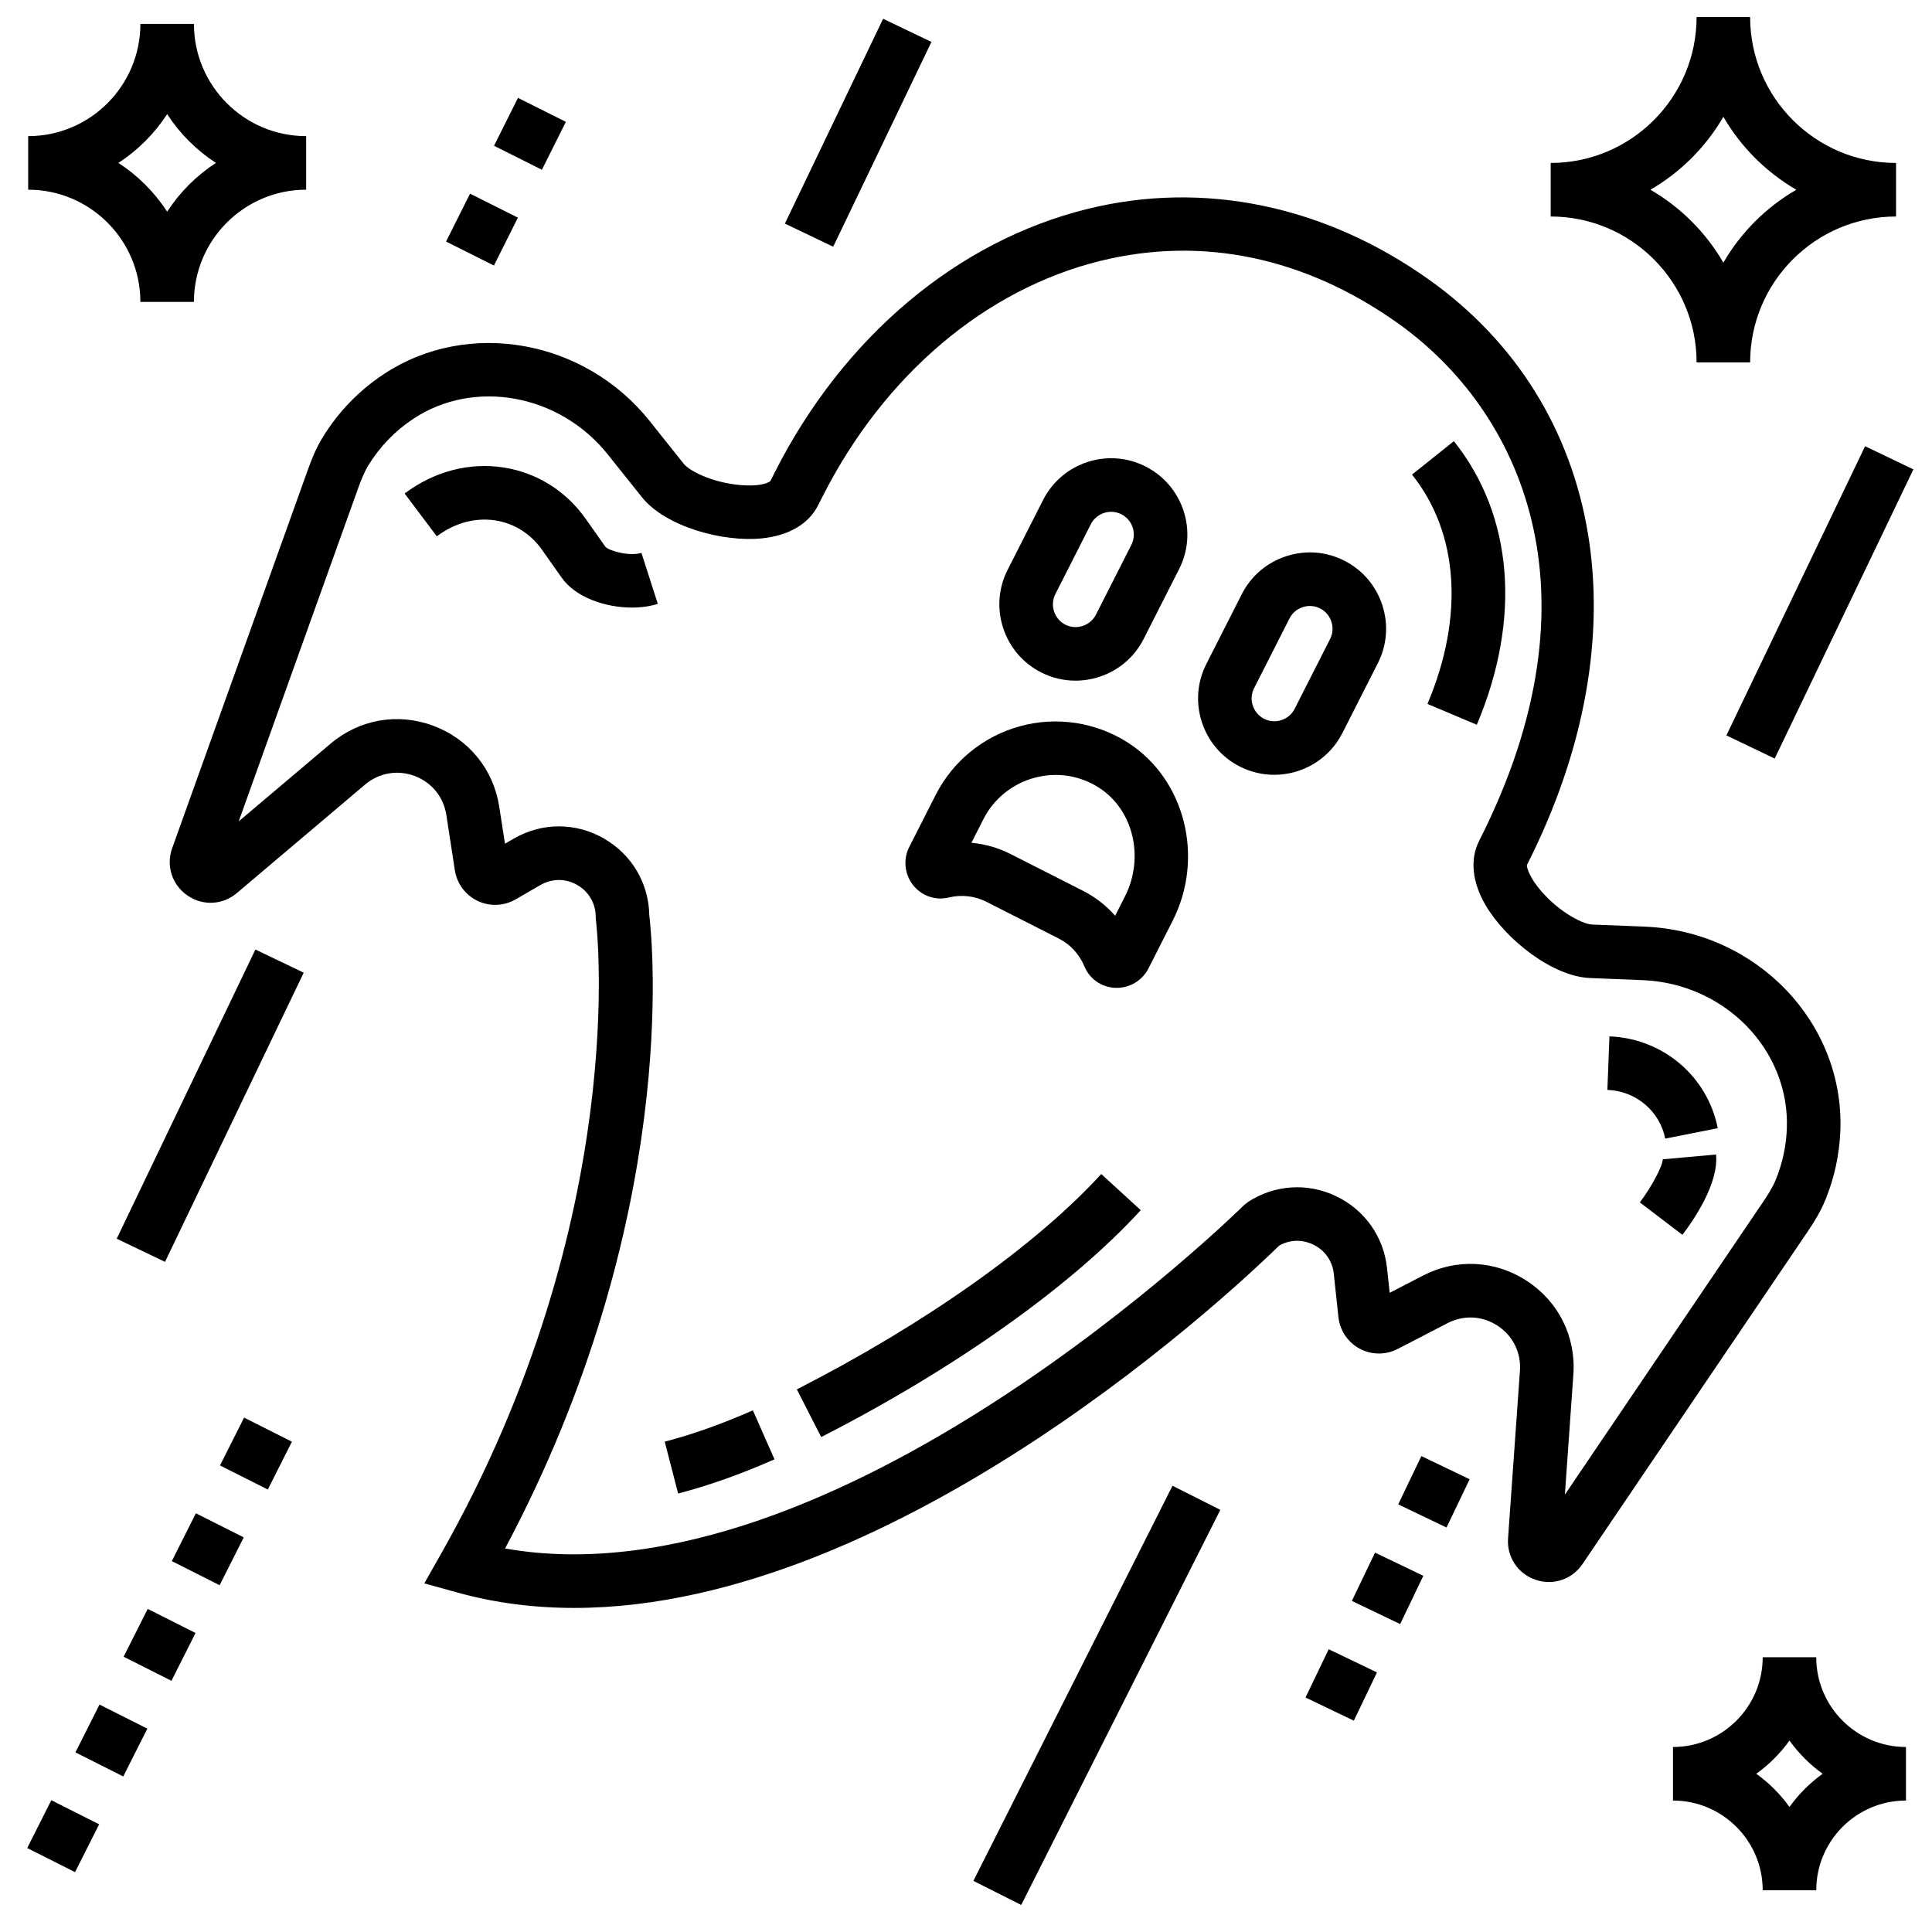 <?xml version="1.0" encoding="UTF-8"?>
<!-- The Best Svg Icon site in the world: iconSvg.co, Visit us! https://iconsvg.co -->
<svg width="800px" height="800px" version="1.1" viewBox="144 144 512 512" xmlns="http://www.w3.org/2000/svg">
 <defs>
  <clipPath id="c">
   <path d="m554 148.09h93v92.906h-93z"/>
  </clipPath>
  <clipPath id="b">
   <path d="m601 262h50.902v84h-50.902z"/>
  </clipPath>
  <clipPath id="a">
   <path d="m352 148.09h39v61.906h-39z"/>
  </clipPath>
 </defs>
 <path d="m614.61 456.62c-0.809 1.992-2.07 3.961-3.184 5.621l-52.715 77.848 2.246-31.797c0.719-10.012-3.867-19.281-12.254-24.793-8.379-5.519-18.703-6.055-27.609-1.449l-8.812 4.562-0.703-6.547c-0.895-8.34-5.938-15.461-13.504-19.066-7.578-3.621-16.297-3.051-23.324 1.523l-1.148 0.918c-1.105 1.105-108.07 106.38-195.75 90.926 46.422-87.293 39.059-160.79 38.215-167.87-0.172-8.473-4.629-16.016-11.988-20.262-7.504-4.328-16.453-4.32-23.953 0.023l-2.301 1.332-1.52-9.805c-1.539-9.922-8.066-17.93-17.469-21.445-9.395-3.512-19.586-1.73-27.246 4.75l-24.332 20.582 31.73-88.504c0.684-1.883 1.527-4.062 2.656-5.891 3.062-4.969 7.074-9.113 11.918-12.305 16.16-10.688 38.773-6.516 51.504 9.453l9.02 11.301c6.258 7.856 21.543 12.023 31.875 10.938 7.074-0.719 12.332-3.812 14.816-8.699l1.27-2.508c16.297-32.102 43.113-54.816 73.578-62.32 26.992-6.656 54.238-0.953 78.777 16.488 32.414 23.043 55.105 71.18 21.594 137.19-2.492 4.898-1.875 10.98 1.738 17.133 5.266 8.969 17.633 18.844 27.66 19.242l13.859 0.555c21.875 0.863 39.055 18.512 38.281 39.332-0.172 4.648-1.156 9.203-2.926 13.539m13.145 5.352c2.398-5.871 3.723-12.051 3.965-18.367 1.059-28.617-22.23-52.855-51.906-54.035l-13.852-0.551c-2.879-0.113-9.762-3.969-14.434-9.977-2.676-3.438-2.922-5.516-2.879-5.801 30.973-61.008 20.762-121.93-26.016-155.18-27.609-19.621-59.711-26.27-90.406-18.695-34.473 8.484-64.668 33.883-82.832 69.672l-1.219 2.43c-0.25 0.281-2.066 1.355-6.43 1.168-7.602-0.219-14.77-3.496-16.562-5.746l-9.02-11.316c-17.27-21.66-48.195-27.129-70.426-12.441-6.578 4.344-12.02 9.957-16.172 16.695-1.816 2.945-3.008 5.969-3.934 8.551l-35.996 100.39c-1.668 4.668-0.055 9.699 4.008 12.523 4.082 2.832 9.359 2.57 13.145-0.629l33.969-28.742c3.688-3.113 8.59-3.973 13.117-2.281 4.519 1.688 7.672 5.547 8.41 10.316l2.269 14.711c0.555 3.523 2.812 6.547 6.031 8.086 3.223 1.535 6.984 1.379 10.062-0.402l6.586-3.812c3.059-1.766 6.711-1.766 9.758-0.004 3.059 1.758 4.883 4.91 4.883 8.441l0.062 0.918c0.098 0.777 9.594 78.43-41.008 167.81l-4.477 7.906 8.75 2.426c10.176 2.824 20.539 4.086 30.992 4.086 86.586-0.004 177.6-86.988 186.82-96.027 2.789-1.582 6.023-1.68 8.953-0.289 3.129 1.488 5.133 4.32 5.508 7.769l1.227 11.473c0.383 3.555 2.492 6.676 5.629 8.367 3.148 1.688 6.918 1.715 10.074 0.078l13.215-6.84c4.293-2.223 9.25-1.961 13.289 0.695 4.039 2.66 6.242 7.117 5.894 11.934l-3.148 44.391c-0.348 4.941 2.562 9.355 7.246 10.973 4.684 1.609 9.699-0.043 12.48-4.152l59.805-88.309c1.523-2.262 3.269-5.016 4.57-8.215" fill-rule="evenodd"/>
 <path d="m304.44 288.9-5.227-7.406c-5.215-7.387-12.93-12.219-21.715-13.598-9.133-1.426-18.457 1.016-26.27 6.891l8.535 11.34c4.715-3.547 10.234-5.031 15.535-4.207 4.961 0.773 9.336 3.535 12.316 7.754l5.231 7.41c3.691 5.238 11.566 7.926 18.621 7.926 2.453 0 4.809-0.324 6.859-0.984l-4.34-13.512c-3.008 0.957-8.41-0.418-9.547-1.613" fill-rule="evenodd"/>
 <path d="m535.37 336.07c11.859-28.086 9.645-55.477-6.082-75.16l-11.09 8.863c12.375 15.484 13.871 37.637 4.094 60.777z" fill-rule="evenodd"/>
 <path d="m570.52 418.65-0.547 14.18c7.57 0.297 13.879 5.606 15.328 12.914l13.922-2.762c-2.734-13.777-14.539-23.785-28.703-24.332" fill-rule="evenodd"/>
 <path d="m578.57 462.65 11.289 8.594c2.934-3.844 9.66-13.609 8.914-21.285l-14.129 1.27c-0.027 1.793-2.981 7.344-6.074 11.422" fill-rule="evenodd"/>
 <path d="m423.68 301.44 9.395-18.508c1.066-2.094 3.188-3.301 5.387-3.301 0.914 0 1.844 0.215 2.719 0.656 2.957 1.504 4.144 5.144 2.641 8.102l-9.391 18.508c-0.723 1.418-1.973 2.481-3.512 2.981-1.531 0.508-3.164 0.387-4.59-0.336-1.426-0.723-2.484-1.973-2.988-3.512-0.504-1.539-0.383-3.164 0.34-4.59m-3.773 20.754c2.867 1.457 5.965 2.188 9.098 2.188 2.121 0 4.25-0.336 6.32-1.008 5.144-1.684 9.324-5.254 11.758-10.055l9.395-18.508c5.047-9.934 1.066-22.133-8.875-27.176-9.941-5.062-22.141-1.074-27.18 8.875l-9.395 18.508c-2.441 4.797-2.859 10.273-1.176 15.418 1.68 5.144 5.25 9.316 10.055 11.758" fill-rule="evenodd"/>
 <path d="m442.12 381.58-2.59 5.106c-2.379-2.707-5.258-4.957-8.508-6.606l-19.23-9.762c-3.25-1.656-6.769-2.648-10.355-2.969l3.203-6.309c2.715-5.34 7.625-9.32 13.473-10.91 5.918-1.598 12-0.668 17.152 2.637 9.082 5.828 12.098 18.484 6.856 28.812m0.809-40.762c-8.445-5.414-18.848-7.016-28.535-4.383-9.711 2.637-17.879 9.266-22.406 18.184l-7.031 13.848c-1.656 3.262-1.25 7.223 1.02 10.098 2.277 2.871 5.902 4.137 9.473 3.277 3.356-0.809 6.883-0.414 9.922 1.129l19.23 9.762c3.035 1.539 5.434 4.144 6.762 7.34 1.402 3.383 4.555 5.574 8.238 5.719 0.121 0 0.234 0.004 0.355 0.004 3.523 0 6.797-1.992 8.398-5.148l6.418-12.645c8.5-16.742 3.297-37.461-11.844-47.184" fill-rule="evenodd"/>
 <path d="m496.49 313.34-9.398 18.508c-1.504 2.965-5.137 4.144-8.102 2.641-1.426-0.727-2.484-1.969-2.988-3.508s-0.375-3.172 0.34-4.59l9.395-18.508c0.727-1.426 1.973-2.481 3.508-2.984 0.633-0.207 1.27-0.309 1.91-0.309 0.922 0 1.844 0.215 2.688 0.648 1.426 0.723 2.484 1.965 2.988 3.512 0.504 1.531 0.383 3.164-0.34 4.59m3.773-20.754c-4.805-2.449-10.281-2.859-15.426-1.18-5.137 1.684-9.316 5.254-11.75 10.055l-9.398 18.508c-2.438 4.797-2.852 10.273-1.176 15.418 1.68 5.144 5.25 9.316 10.055 11.758 2.93 1.484 6.047 2.188 9.117 2.188 7.379 0 14.504-4.051 18.059-11.062l9.395-18.508c2.441-4.797 2.863-10.273 1.18-15.418-1.684-5.144-5.25-9.324-10.055-11.758" fill-rule="evenodd"/>
 <path d="m320.16 526.05 3.551 13.746c7.996-2.066 16.59-5.117 25.531-9.055l-5.719-12.984c-8.246 3.625-16.102 6.422-23.363 8.293" fill-rule="evenodd"/>
 <path d="m355.17 512.2 6.457 12.637c35.414-18.094 66.289-40.004 84.688-60.129l-10.473-9.578c-17.301 18.922-46.703 39.723-80.672 57.07" fill-rule="evenodd"/>
 <g clip-path="url(#c)">
  <path d="m600.71 174.95c4.641 8.004 11.324 14.684 19.328 19.332-8.004 4.641-14.688 11.316-19.328 19.32-4.641-8.004-11.324-14.68-19.328-19.32 8.004-4.648 14.688-11.328 19.328-19.332m-7.098 65.086h14.191c0-21.316 17.344-38.66 38.668-38.66v-14.191c-21.324 0-38.668-17.348-38.668-38.664h-14.191c0 21.316-17.34 38.664-38.664 38.664v14.191c21.324 0 38.664 17.344 38.664 38.66" fill-rule="evenodd"/>
 </g>
 <path d="m188.3 174.25c3.356 5.16 7.762 9.566 12.922 12.922-5.16 3.356-9.566 7.762-12.922 12.922-3.359-5.16-7.766-9.566-12.922-12.922 5.156-3.356 9.562-7.762 12.922-12.922m-7.098 49.758h14.191c0-16.398 13.34-29.738 29.738-29.738v-14.191c-16.398 0-29.738-13.348-29.738-29.746h-14.191c0 16.398-13.34 29.746-29.738 29.746v14.191c16.398 0 29.738 13.34 29.738 29.738" fill-rule="evenodd"/>
 <path d="m618.23 622.86c-2.434-3.391-5.41-6.359-8.793-8.793 3.383-2.434 6.359-5.406 8.793-8.797 2.434 3.391 5.406 6.363 8.789 8.797-3.383 2.434-6.356 5.402-8.789 8.793m7.094-39.668h-14.191c0 13.109-10.664 23.781-23.777 23.781v14.191c13.113 0 23.777 10.664 23.777 23.777h14.191c0-13.113 10.664-23.777 23.777-23.777v-14.191c-13.113 0-23.777-10.672-23.777-23.781" fill-rule="evenodd"/>
 <g clip-path="url(#b)">
  <path d="m601.51 338.89 12.801 6.137 36.758-76.633-12.801-6.141z" fill-rule="evenodd"/>
 </g>
 <g clip-path="url(#a)">
  <path d="m390.84 155.11-12.805-6.137-26.031 54.277 12.801 6.137z" fill-rule="evenodd"/>
 </g>
 <path d="m174.93 472.27 12.805 6.137 36.754-76.637-12.801-6.137z" fill-rule="evenodd"/>
 <path d="m502.26 568.26 12.801 6.137 6.133-12.793-12.797-6.141z" fill-rule="evenodd"/>
 <path d="m489.98 593.86 12.801 6.137 6.129-12.793-12.793-6.137z" fill-rule="evenodd"/>
 <path d="m514.54 542.67 12.801 6.141 6.129-12.797-12.793-6.137z" fill-rule="evenodd"/>
 <path d="m293.96 176.29-12.688-6.352-6.352 12.695 12.688 6.352z" fill-rule="evenodd"/>
 <path d="m281.25 201.68-12.688-6.359-6.352 12.695 12.688 6.352z" fill-rule="evenodd"/>
 <path d="m163.99 608.4 12.672 6.379 6.387-12.672-12.676-6.379z" fill-rule="evenodd"/>
 <path d="m202.3 532.36 12.672 6.379 6.387-12.676-12.672-6.379z" fill-rule="evenodd"/>
 <path d="m176.76 583.05 12.676 6.379 6.383-12.672-12.672-6.379z" fill-rule="evenodd"/>
 <path d="m189.53 557.71 12.672 6.387 6.394-12.676-12.684-6.383z" fill-rule="evenodd"/>
 <path d="m151.21 633.75 12.676 6.383 6.391-12.672-12.68-6.387z" fill-rule="evenodd"/>
 <path d="m401.96 642.45 12.676 6.387 52.766-104.71-12.676-6.387z" fill-rule="evenodd"/>
</svg>